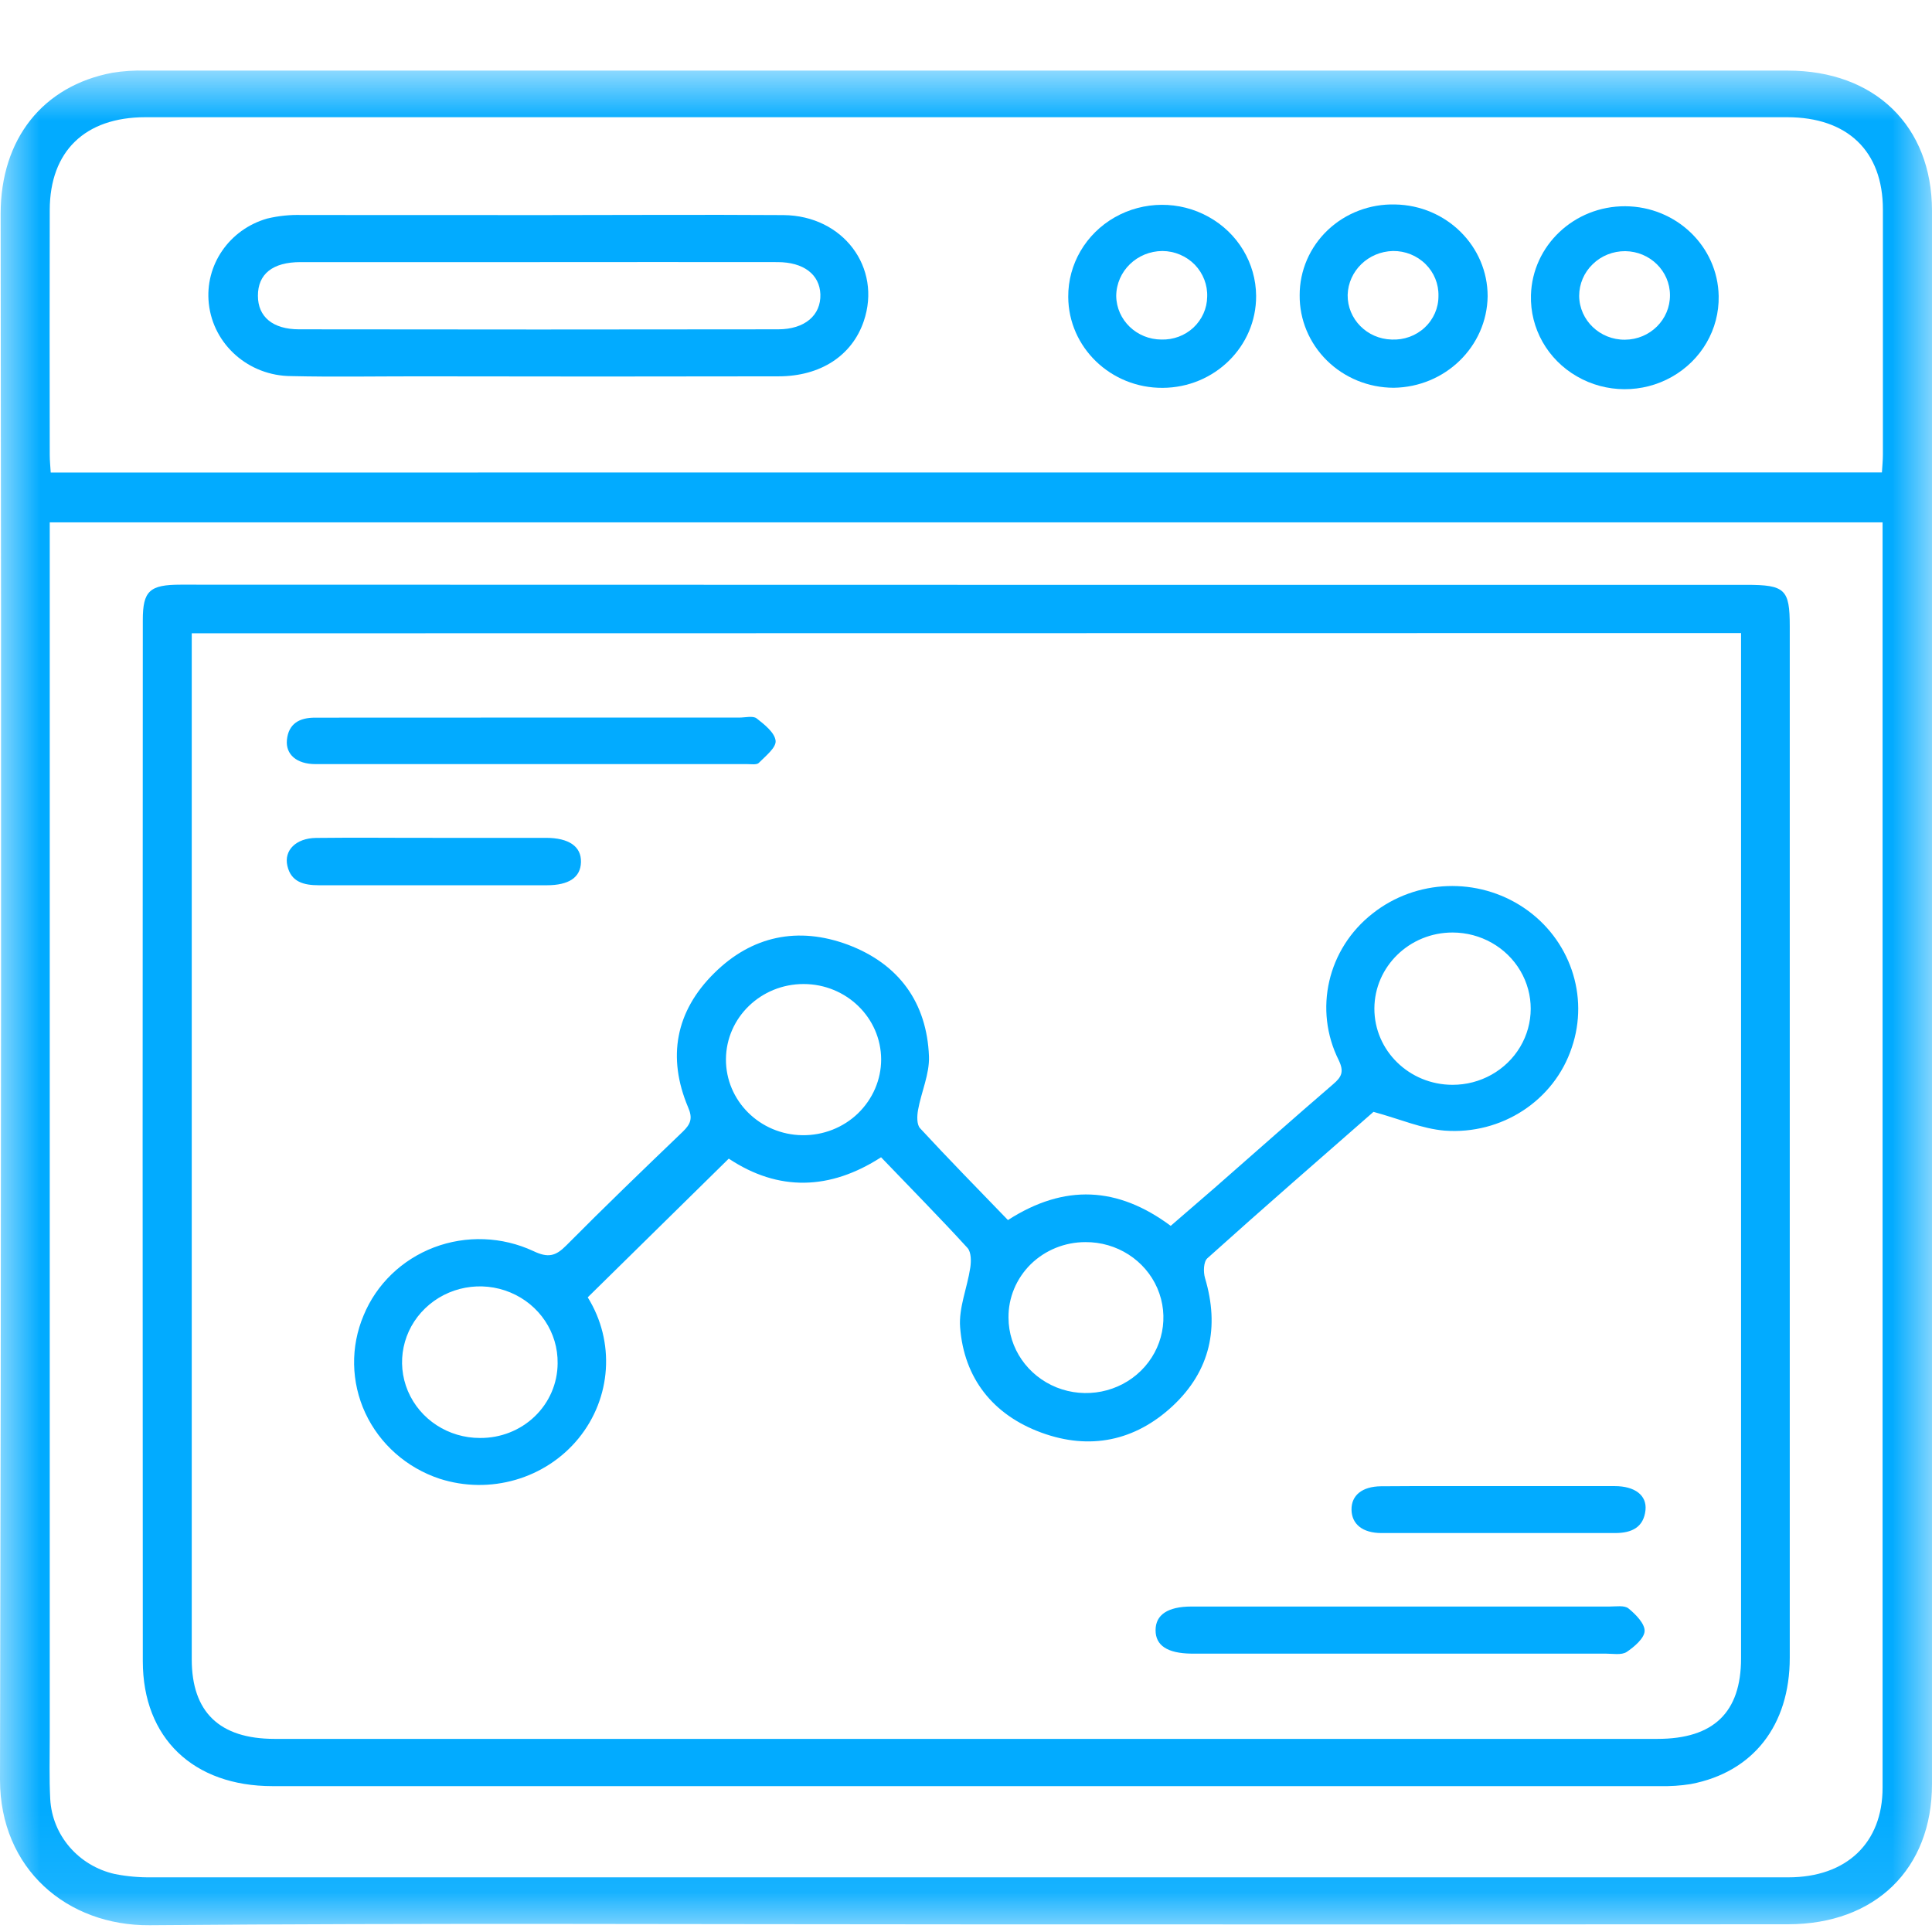<svg width="24" height="24" viewBox="0 0 24 24" fill="none" xmlns="http://www.w3.org/2000/svg">
<g clip-path="url(#clip0_48_1978)">
<mask id="mask0_48_1978" style="mask-type:luminance" maskUnits="userSpaceOnUse" x="0" y="0" width="24" height="24">
<path d="M24 0.876H0V23.916H24V0.876Z" fill="white"/>
</mask>
<g mask="url(#mask0_48_1978)">
<path d="M11.987 23.905C8.611 23.905 5.235 23.887 1.86 23.916C0.836 23.924 0 23.219 0 22.106C0.015 15.623 0.018 9.139 0.008 2.657C0.008 1.727 0.531 1.067 1.395 0.904C1.531 0.882 1.669 0.873 1.807 0.877C8.608 0.877 15.409 0.877 22.209 0.877C23.289 0.877 23.999 1.565 24 2.617C24 9.132 24 15.647 24 22.162C24 23.218 23.294 23.903 22.213 23.904C18.805 23.906 15.396 23.907 11.987 23.905ZM0.618 6.489V21.587C0.618 21.841 0.611 22.094 0.624 22.348C0.648 22.799 0.976 23.179 1.427 23.28C1.579 23.31 1.733 23.323 1.887 23.321C5.897 23.321 9.908 23.321 13.918 23.321C16.683 23.321 19.448 23.321 22.214 23.321C22.94 23.321 23.386 22.892 23.386 22.209V6.489H0.618ZM23.378 5.869C23.383 5.785 23.39 5.716 23.39 5.646C23.39 4.631 23.39 3.617 23.39 2.602C23.39 1.878 22.951 1.456 22.2 1.456H1.804C1.055 1.457 0.62 1.88 0.618 2.606C0.616 3.621 0.616 4.636 0.618 5.65C0.618 5.719 0.625 5.788 0.63 5.87L23.378 5.869Z" fill="#02ABFF"/>
<path d="M12.03 7.265H21.694C22.174 7.265 22.233 7.321 22.233 7.778C22.233 12.05 22.233 16.322 22.233 20.594C22.233 21.434 21.777 22.015 21.005 22.162C20.876 22.183 20.745 22.191 20.614 22.188C14.871 22.188 9.129 22.188 3.386 22.188C2.401 22.188 1.775 21.591 1.774 20.637C1.771 16.325 1.771 12.013 1.774 7.701C1.774 7.341 1.859 7.263 2.243 7.263C5.506 7.264 8.768 7.265 12.03 7.265ZM2.382 7.867V8.13C2.382 12.291 2.382 16.452 2.382 20.613C2.382 21.268 2.727 21.6 3.408 21.601H20.59C21.287 21.601 21.628 21.272 21.628 20.6C21.628 16.439 21.628 12.279 21.628 8.118V7.864L2.382 7.867Z" fill="#02ABFF"/>
<path d="M6.684 2.672C7.7 2.672 8.717 2.665 9.733 2.672C10.475 2.678 10.956 3.326 10.73 3.99C10.585 4.417 10.194 4.675 9.67 4.675C8.174 4.678 6.677 4.678 5.179 4.675C4.658 4.675 4.137 4.684 3.617 4.672C3.09 4.67 2.649 4.282 2.594 3.771C2.542 3.294 2.847 2.85 3.319 2.715C3.461 2.681 3.607 2.666 3.753 2.671C4.731 2.67 5.707 2.672 6.684 2.672ZM6.684 3.256C5.7 3.256 4.716 3.256 3.733 3.256C3.387 3.256 3.203 3.404 3.204 3.675C3.204 3.935 3.388 4.091 3.716 4.091C5.699 4.094 7.683 4.094 9.666 4.091C9.998 4.091 10.199 3.916 10.191 3.656C10.182 3.409 9.982 3.256 9.659 3.256C8.667 3.255 7.675 3.255 6.684 3.256Z" fill="#02ABFF"/>
<path d="M13.27 3.688C13.267 3.282 13.488 2.905 13.847 2.7C14.207 2.495 14.652 2.492 15.014 2.694C15.377 2.895 15.601 3.269 15.604 3.675C15.607 4.303 15.088 4.815 14.443 4.818C13.799 4.822 13.273 4.316 13.27 3.688ZM14.428 4.218C14.576 4.222 14.719 4.169 14.826 4.069C14.932 3.969 14.994 3.832 14.996 3.688C15.002 3.54 14.946 3.396 14.842 3.288C14.737 3.181 14.592 3.119 14.44 3.118C14.124 3.12 13.869 3.368 13.866 3.676C13.87 3.976 14.12 4.217 14.428 4.218Z" fill="#02ABFF"/>
<path d="M16.145 3.667C16.144 3.363 16.27 3.071 16.493 2.859C16.716 2.647 17.018 2.532 17.33 2.54C17.969 2.551 18.481 3.059 18.48 3.681C18.471 4.305 17.953 4.809 17.312 4.817C17 4.816 16.702 4.694 16.483 4.478C16.264 4.262 16.142 3.97 16.145 3.667ZM17.869 3.677C17.873 3.529 17.815 3.386 17.709 3.281C17.602 3.175 17.456 3.116 17.304 3.118C16.997 3.125 16.75 3.365 16.741 3.663C16.737 3.963 16.981 4.21 17.288 4.218C17.44 4.225 17.588 4.172 17.698 4.069C17.808 3.967 17.87 3.825 17.869 3.677Z" fill="#02ABFF"/>
<path d="M19.018 3.666C19.036 3.049 19.556 2.559 20.19 2.562C20.824 2.566 21.339 3.061 21.35 3.678C21.358 4.091 21.135 4.474 20.769 4.681C20.404 4.888 19.951 4.886 19.588 4.675C19.224 4.465 19.006 4.079 19.018 3.666ZM20.745 3.666C20.744 3.367 20.497 3.124 20.19 3.12C20.038 3.119 19.892 3.177 19.785 3.282C19.677 3.386 19.617 3.528 19.617 3.676C19.62 3.979 19.875 4.223 20.186 4.22C20.497 4.218 20.747 3.97 20.745 3.666Z" fill="#02ABFF"/>
<path d="M12.521 15.156C13.225 14.703 13.887 14.74 14.543 15.228C14.728 15.068 14.91 14.911 15.09 14.755C15.58 14.326 16.067 13.893 16.561 13.468C16.667 13.378 16.698 13.313 16.631 13.172C16.316 12.543 16.491 11.785 17.052 11.347C17.593 10.92 18.358 10.892 18.93 11.277C19.502 11.663 19.745 12.371 19.525 13.014C19.307 13.672 18.654 14.098 17.946 14.045C17.664 14.022 17.39 13.901 17.062 13.812C16.405 14.388 15.695 15.004 14.998 15.631C14.95 15.674 14.947 15.801 14.969 15.876C15.151 16.486 15.037 17.029 14.564 17.469C14.1 17.899 13.54 18.018 12.937 17.797C12.333 17.576 11.975 17.119 11.927 16.489C11.908 16.246 12.016 15.996 12.053 15.748C12.065 15.669 12.066 15.558 12.02 15.504C11.673 15.124 11.313 14.76 10.945 14.376C10.31 14.786 9.67 14.803 9.053 14.393L7.301 16.116C7.643 16.666 7.597 17.365 7.187 17.868C6.776 18.371 6.087 18.571 5.46 18.369C5.051 18.233 4.717 17.938 4.538 17.553C4.36 17.169 4.352 16.73 4.517 16.34C4.676 15.953 4.993 15.647 5.393 15.495C5.792 15.344 6.238 15.361 6.625 15.541C6.809 15.629 6.902 15.605 7.034 15.472C7.509 14.993 7.995 14.525 8.482 14.058C8.58 13.963 8.608 13.892 8.547 13.753C8.287 13.135 8.391 12.563 8.873 12.088C9.339 11.626 9.914 11.505 10.534 11.736C11.171 11.976 11.514 12.459 11.54 13.122C11.548 13.343 11.444 13.566 11.404 13.79C11.391 13.863 11.387 13.97 11.43 14.016C11.785 14.4 12.15 14.772 12.521 15.156ZM18.046 11.584C17.51 11.583 17.075 12.006 17.073 12.528C17.072 13.051 17.506 13.475 18.043 13.476C18.389 13.477 18.71 13.297 18.884 13.005C19.058 12.713 19.059 12.352 18.886 12.059C18.713 11.766 18.393 11.585 18.046 11.584ZM10.946 13.16C10.944 12.643 10.514 12.225 9.984 12.224C9.453 12.223 9.022 12.64 9.018 13.156C9.014 13.673 9.439 14.096 9.969 14.102C10.227 14.105 10.476 14.007 10.659 13.83C10.842 13.652 10.946 13.412 10.946 13.16ZM5.963 17.863C6.218 17.865 6.462 17.769 6.643 17.595C6.824 17.421 6.926 17.184 6.927 16.936C6.933 16.554 6.701 16.206 6.341 16.056C5.98 15.905 5.561 15.983 5.282 16.252C5.003 16.52 4.918 16.927 5.067 17.28C5.217 17.634 5.571 17.864 5.963 17.863ZM12.528 16.369C12.529 16.749 12.765 17.09 13.125 17.235C13.486 17.379 13.9 17.297 14.174 17.027C14.448 16.757 14.528 16.353 14.377 16.003C14.226 15.654 13.873 15.427 13.483 15.43C13.228 15.43 12.984 15.529 12.804 15.705C12.625 15.882 12.525 16.121 12.528 16.369Z" fill="#02ABFF"/>
<path d="M6.599 8.914H9.185C9.258 8.914 9.353 8.889 9.399 8.924C9.497 9 9.625 9.102 9.635 9.203C9.643 9.288 9.509 9.393 9.425 9.478C9.399 9.503 9.332 9.492 9.283 9.492C7.494 9.492 5.706 9.492 3.918 9.492C3.686 9.492 3.547 9.372 3.564 9.193C3.584 8.99 3.717 8.914 3.917 8.915C4.811 8.915 5.705 8.914 6.599 8.914Z" fill="#02ABFF"/>
<path d="M17.409 19.957H19.994C20.075 19.957 20.18 19.939 20.23 19.981C20.32 20.054 20.434 20.171 20.43 20.262C20.426 20.352 20.3 20.459 20.206 20.522C20.141 20.563 20.032 20.542 19.946 20.542H14.798C14.502 20.538 14.354 20.441 14.355 20.25C14.355 20.059 14.508 19.957 14.8 19.957H17.409Z" fill="#02ABFF"/>
<path d="M5.388 10.408C5.852 10.408 6.316 10.408 6.78 10.408C7.069 10.408 7.222 10.516 7.217 10.709C7.213 10.901 7.065 10.997 6.792 10.997C5.848 10.997 4.905 10.997 3.961 10.997C3.775 10.997 3.615 10.957 3.57 10.755C3.525 10.565 3.676 10.412 3.926 10.409C4.412 10.403 4.9 10.409 5.388 10.408Z" fill="#02ABFF"/>
<path d="M18.594 18.461C19.081 18.461 19.57 18.461 20.058 18.461C20.31 18.461 20.459 18.576 20.441 18.758C20.419 18.973 20.27 19.044 20.065 19.044C19.097 19.044 18.129 19.044 17.161 19.044C16.926 19.044 16.792 18.933 16.789 18.755C16.786 18.577 16.919 18.466 17.154 18.463C17.634 18.459 18.113 18.462 18.594 18.461Z" fill="#02ABFF"/>
</g>
</g>
<defs>
<clipPath id="clip0_48_1978">
<rect width="24" height="24" fill="white"/>
</clipPath>
</defs>
</svg>
